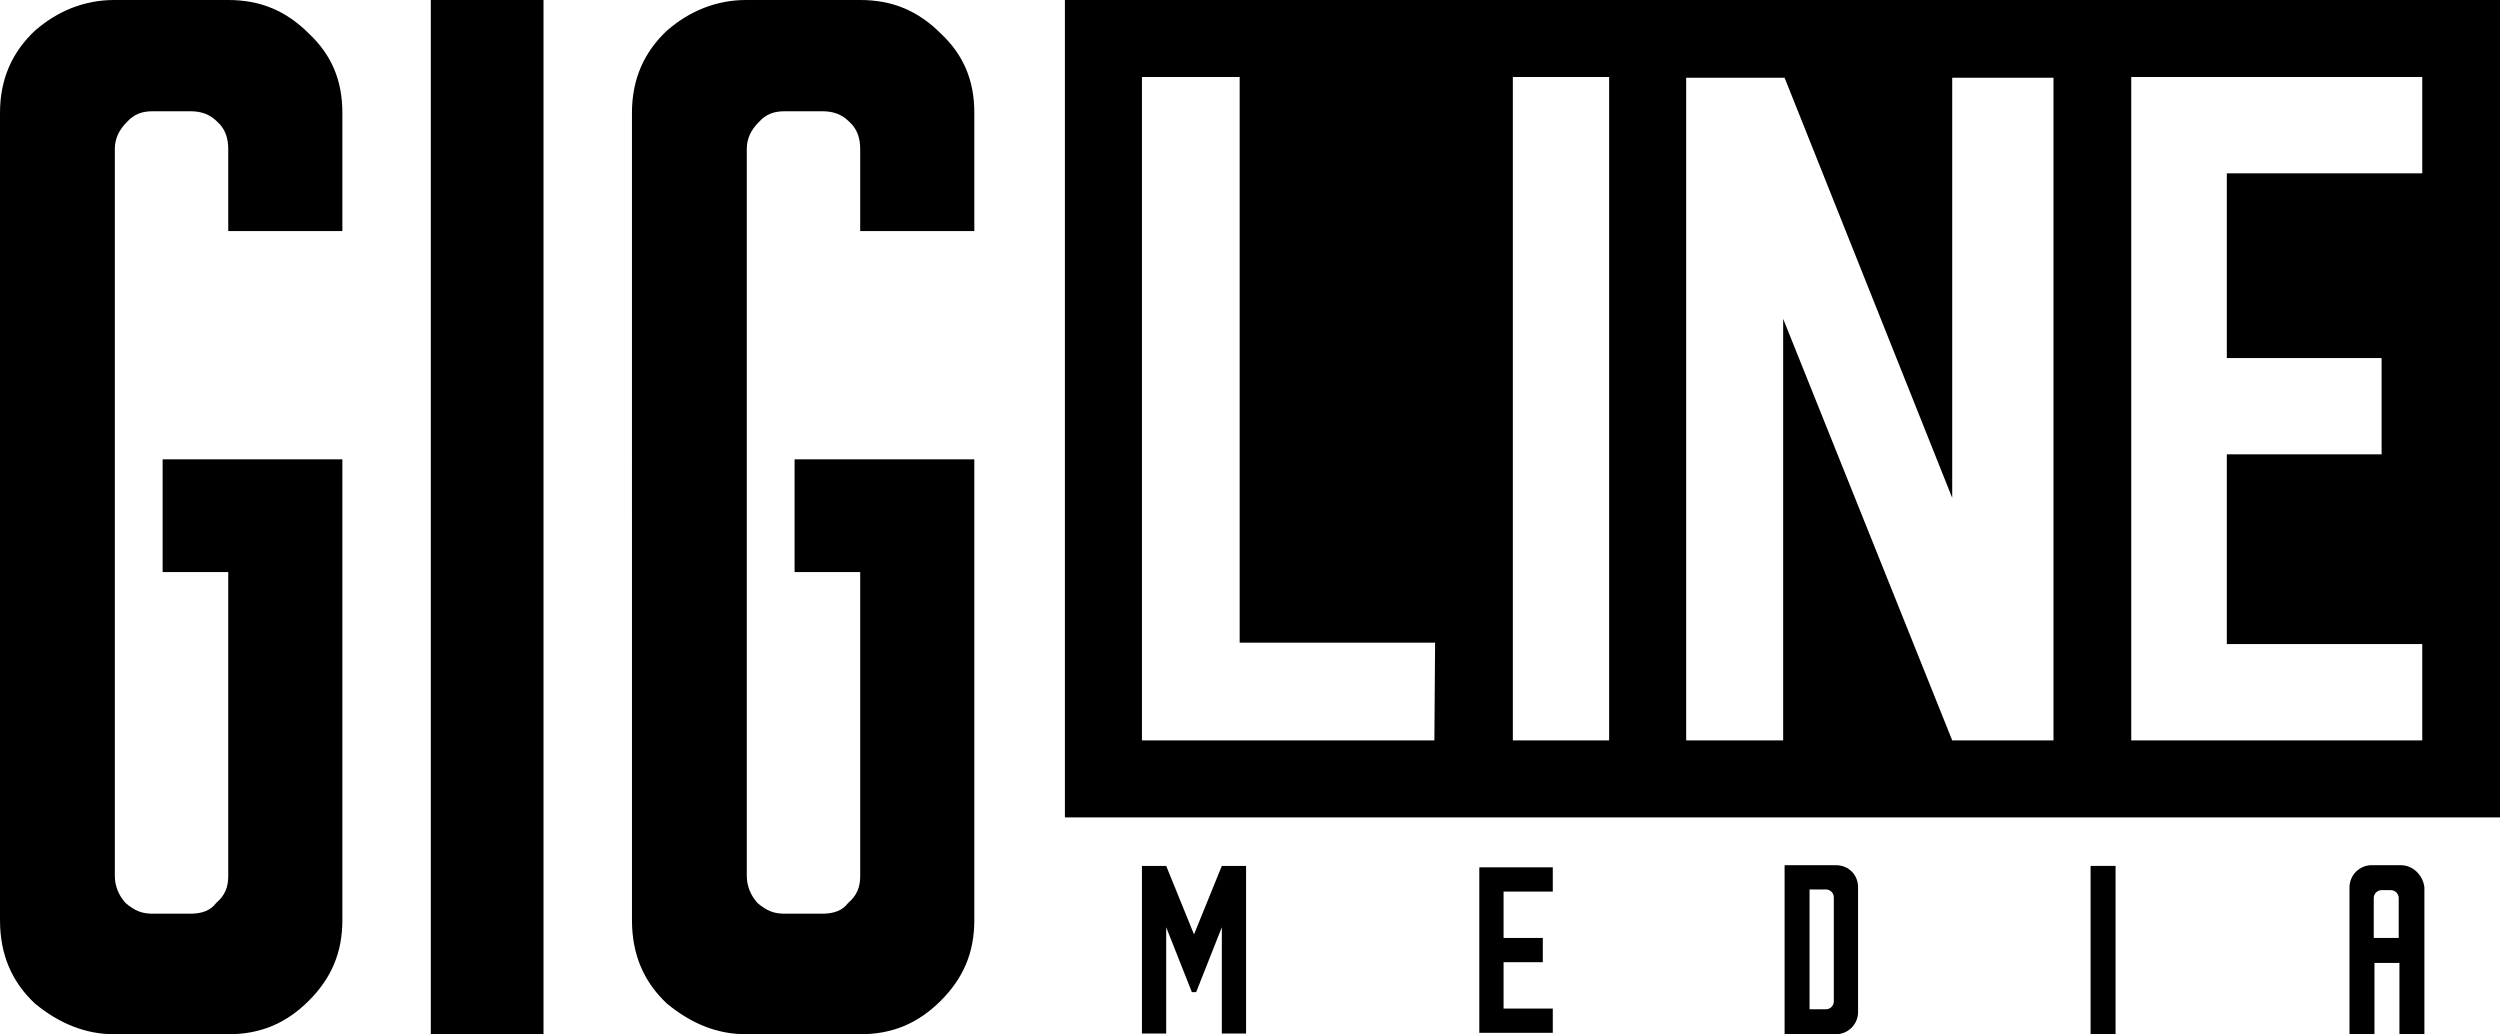 <?xml version="1.0" encoding="utf-8"?>
<!-- Generator: Adobe Illustrator 25.1.0, SVG Export Plug-In . SVG Version: 6.00 Build 0)  -->
<svg version="1.1" id="Layer_1" xmlns="http://www.w3.org/2000/svg" xmlns:xlink="http://www.w3.org/1999/xlink" x="0px" y="0px"
	 viewBox="0 0 350.5 145" style="enable-background:new 0 0 350.5 145;" xml:space="preserve">
<g>
	<path d="M32,0c4.5,0,8.1,1.5,11.3,4.7c3.2,3,4.7,6.6,4.7,11.1v16.6H32V20.9c0-1.5-0.4-2.8-1.5-3.8c-1.1-1.1-2.3-1.5-3.8-1.5h-5.3
		c-1.5,0-2.6,0.4-3.6,1.5c-1.1,1.1-1.7,2.3-1.7,3.8v101.9c0,1.5,0.6,2.8,1.5,3.8c1.3,1.1,2.3,1.5,3.8,1.5h5.3c1.5,0,2.8-0.4,3.6-1.5
		c1.3-1.1,1.7-2.3,1.7-3.8V80.2h-9.2V64.4H48V129c0,4.5-1.5,8.1-4.7,11.3S36.5,145,32,145H16c-4,0-7.7-1.5-11.1-4.3
		c-3.2-3-4.9-6.8-4.9-11.7V15.8c0-4.7,1.7-8.5,4.9-11.5C8.1,1.5,11.9,0,16,0L32,0z"/>
	<path d="M60.4,145V0h15.8v145H60.4z"/>
	<path d="M120.6,0c4.5,0,8.1,1.5,11.3,4.7c3.2,3,4.7,6.6,4.7,11.1v16.6h-16V20.9c0-1.5-0.4-2.8-1.5-3.8c-1.1-1.1-2.3-1.5-3.8-1.5
		H110c-1.5,0-2.6,0.4-3.6,1.5c-1.1,1.1-1.7,2.3-1.7,3.8v101.9c0,1.5,0.6,2.8,1.5,3.8c1.3,1.1,2.3,1.5,3.8,1.5h5.3
		c1.5,0,2.8-0.4,3.6-1.5c1.3-1.1,1.7-2.3,1.7-3.8V80.2h-9.2V64.4h25.2V129c0,4.5-1.5,8.1-4.7,11.3c-3.2,3.2-6.8,4.7-11.3,4.7h-16
		c-4.1,0-7.7-1.5-11.1-4.3c-3.2-3-4.9-6.8-4.9-11.7V15.8c0-4.7,1.7-8.5,4.9-11.5c3.2-2.8,7-4.3,11.1-4.3L120.6,0z"/>
</g>
<g>
	<path d="M149.3,0v114.6h201.2V0H149.3z M201.1,103.8h-41v-93h13.7v79.3h27.4L201.1,103.8L201.1,103.8z M225.6,103.8h-13.5v-93h13.5
		V103.8z M287.9,102.7v1.1h-14.2L250,44.7v59.1h-13.6V11.6v-0.7h13.8l23.5,58.9V10.9h14.2V102.7z M339.6,24.3h-27.4v25.9h21.7v13.5
		h-21.7v26.6h27.4v13.5h-40.8v-93h40.8V24.3z"/>
	<g>
		<path d="M336.6,121.3h-4.1c-1.7,0-3.1,1.4-3.1,3.1V145h3.5v-10h3.5v10h3.5v-20.6C339.7,122.7,338.3,121.3,336.6,121.3z
			 M332.8,131.5v-5.6c0-0.6,0.5-1.1,1.1-1.1h1.3c0.6,0,1.1,0.5,1.1,1.1v5.6H332.8z"/>
		<path d="M257.4,121.3h-3.7l0,0h-3.5V145h2.5h1h3.7c1.7,0,3.1-1.4,3.1-3.1v-3.8v-9.7v-3.8C260.6,122.7,259.2,121.3,257.4,121.3z
			 M257.1,138v2.4c0,0.6-0.5,1.1-1.1,1.1h-2.3v-16.8h2.3c0.6,0,1.1,0.5,1.1,1.1v2.4V138z"/>
		<path d="M217.7,121.6v3.4h-6.9v6.5h5.5v3.4h-5.5v6.5h6.9v3.4h-10.3v-23.2H217.7z"/>
		<path d="M293.1,145v-23.6h3.5V145H293.1z"/>
		<polygon points="171.3,121.4 167.4,131 163.5,121.4 160.1,121.4 160.1,121.6 160.1,144.9 163.5,144.9 163.5,130 167.1,139.1 
			167.7,139.1 171.3,130 171.3,144.9 174.7,144.9 174.7,121.6 174.7,121.4 		"/>
	</g>
</g>
</svg>
